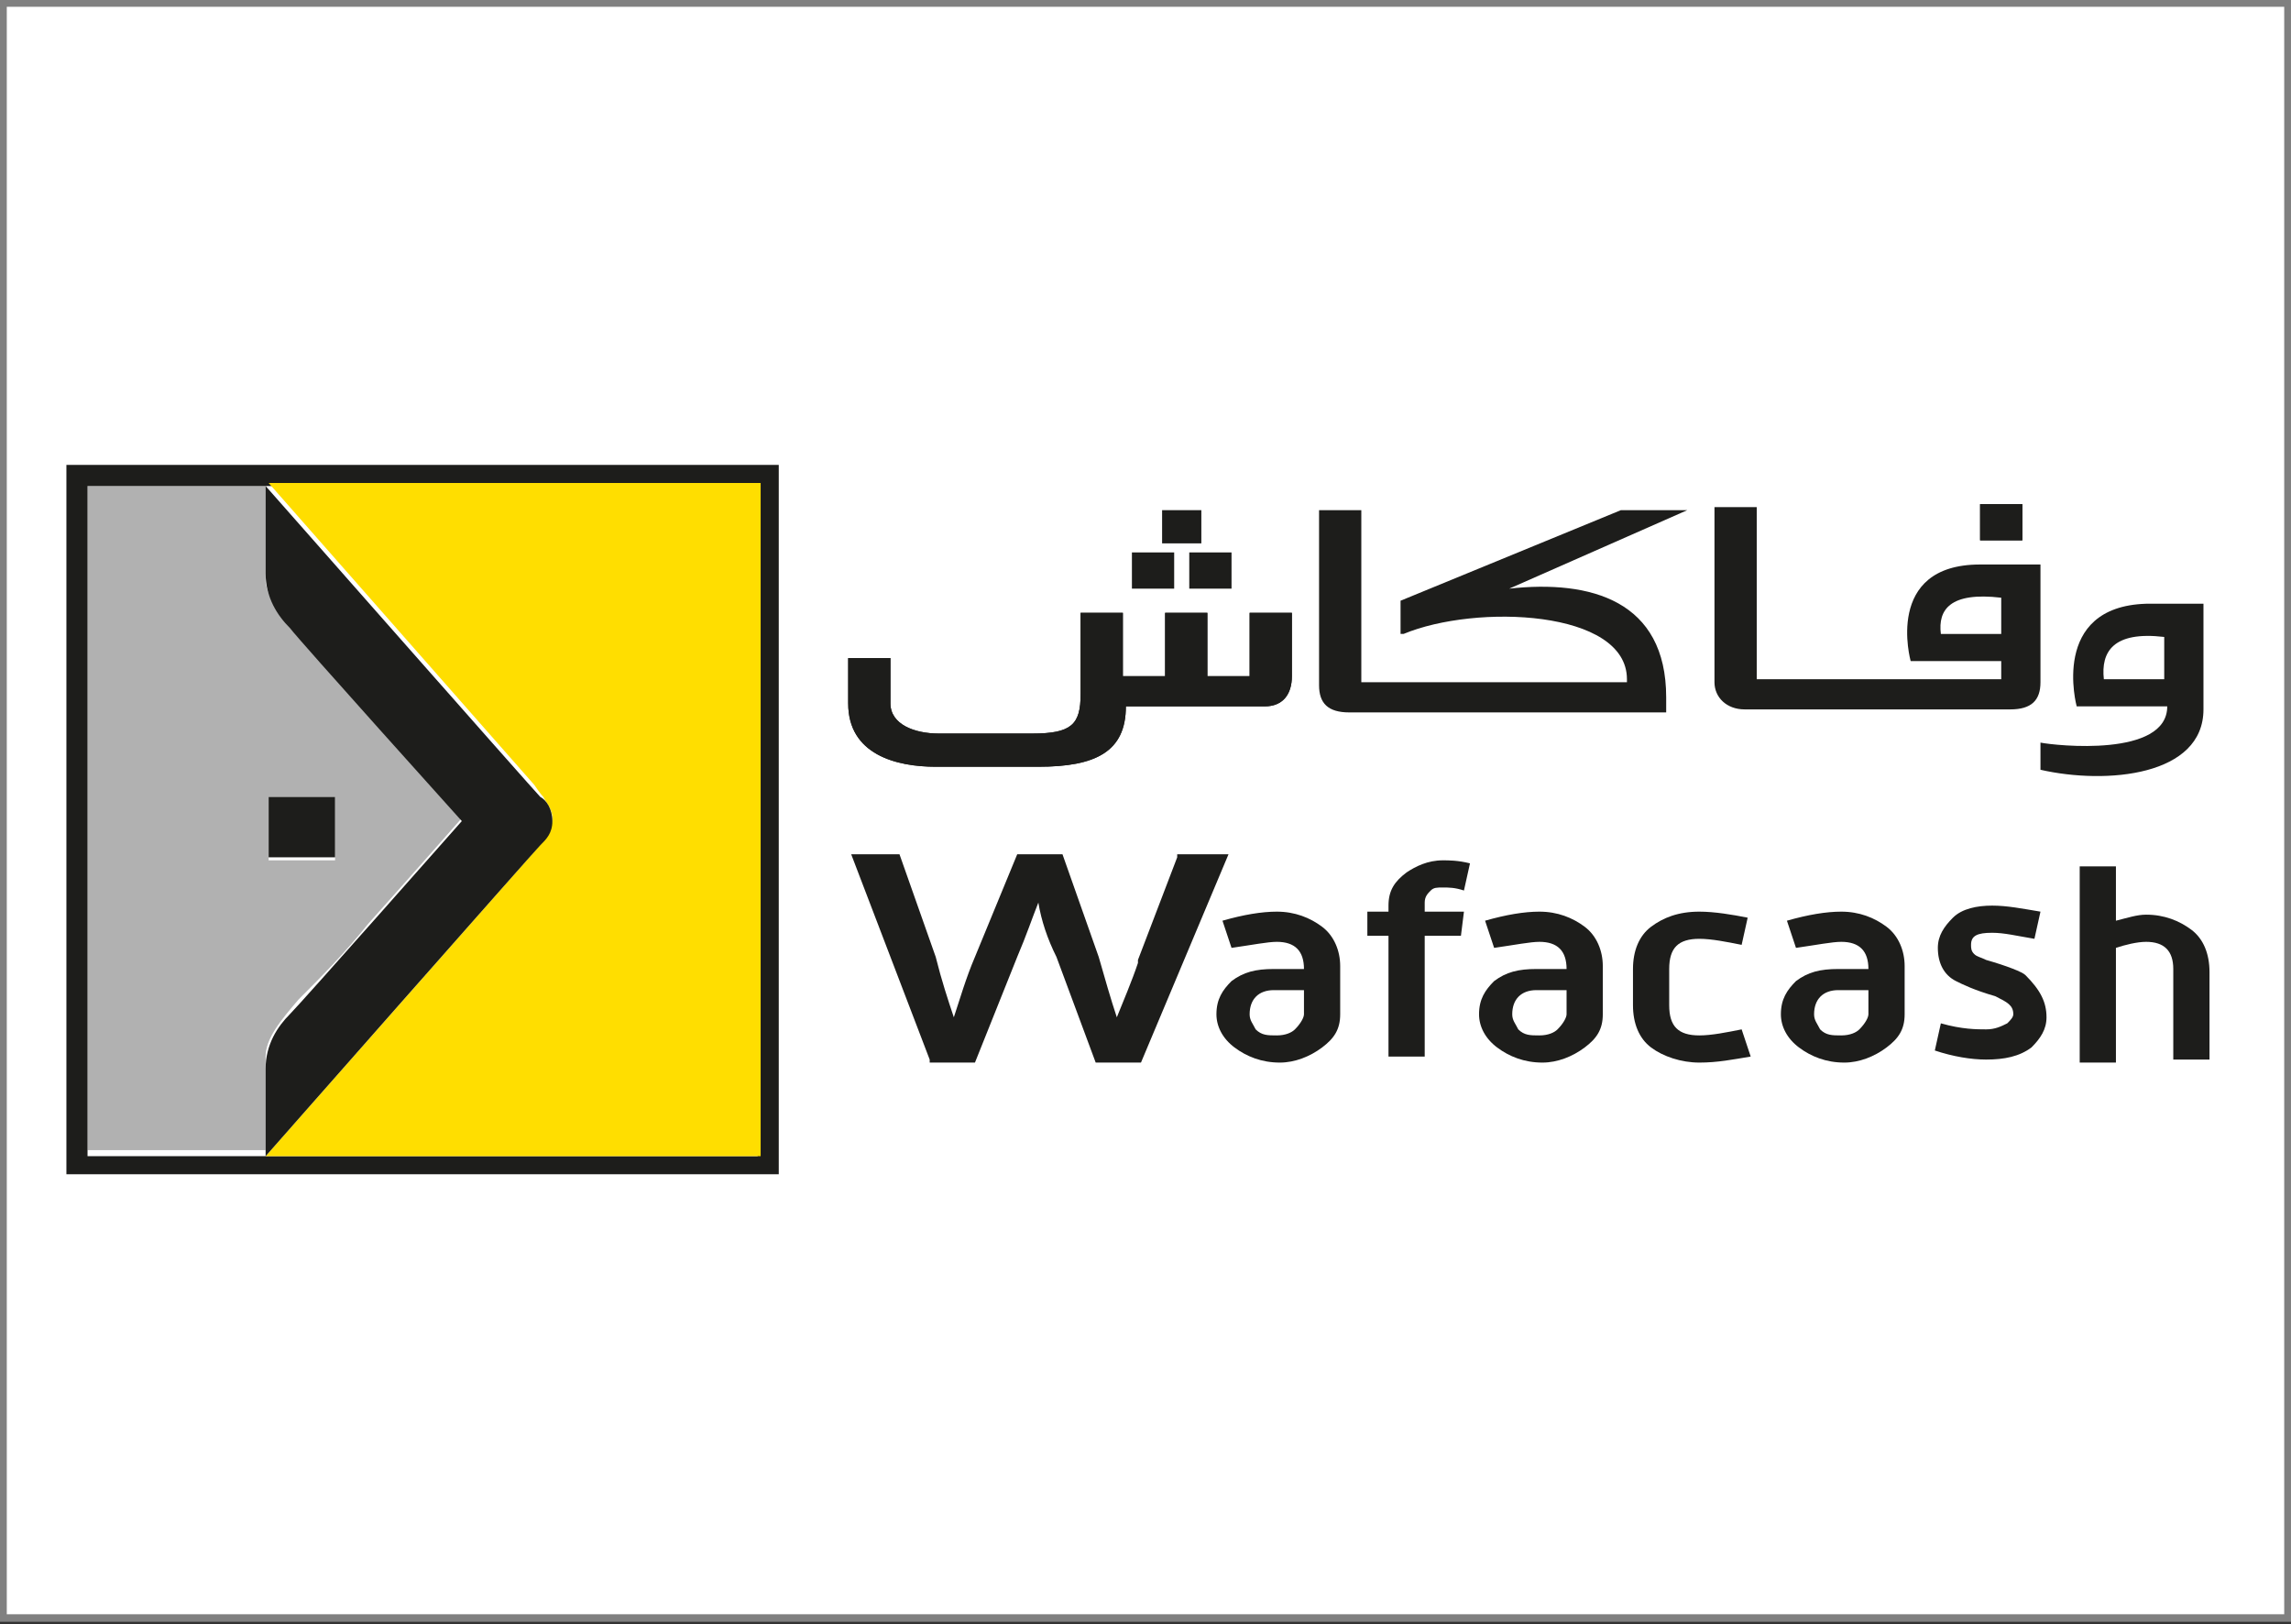 <?xml version="1.0" encoding="utf-8"?>
<!-- Generator: Adobe Illustrator 24.1.3, SVG Export Plug-In . SVG Version: 6.00 Build 0)  -->
<svg version="1.1" id="Capa_1" xmlns="http://www.w3.org/2000/svg" xmlns:xlink="http://www.w3.org/1999/xlink" x="0px" y="0px"
	 viewBox="0 0 75.9 53.8" style="enable-background:new 0 0 75.9 53.8;" xml:space="preserve">
<rect x="0" y="0" width="75.9" height="53.8" fill="#333333" stroke="none"/>
<style type="text/css">
	.st0{fill-rule:evenodd;clip-rule:evenodd;fill:#FFFFFF;stroke:#808080;stroke-width:0.25;stroke-miterlimit:10;}
	.st1{fill:#B1B1B1;}
	.st2{fill:#1D1D1B;}
	.st3{fill:#FFDE00;}
</style>
<g>
	<rect x="0.1" y="0.1" class="st0" width="75.7" height="53.5"/>
	<g>
		<g>
			<path class="st1" d="M8.9,26.4v2.1h2.2v-2.1H8.9L8.9,26.4z M2.9,16.1l5.9,0l0,3.2c0.2,1.1,1.3,2,2.4,3.2c2,2.2,4.1,4.6,4.1,4.6
				s-1.4,1.6-3.1,3.5c-0.8,1-1.6,1.8-2.3,2.5c-0.6,0.7-1.1,1.3-1.1,1.9l0,3.1H2.9V16.1L2.9,16.1z"/>
			<path class="st2" d="M25.8,15.4v23.5H2.2V15.4H25.8L25.8,15.4z M25.2,16.1H2.9v22.2h22.2V16.1L25.2,16.1z"/>
			<path class="st3" d="M25.2,16.1v22.2H8.8l9-10.2c0.3-0.4,0.5-0.7,0.5-1c0-0.3-0.2-0.5-0.3-0.7c-0.1-0.1-0.3-0.4-0.3-0.4l-8.8-10
				H25.2L25.2,16.1z"/>
			<polygon class="st2" points="8.9,26.4 11.1,26.4 11.1,28.4 8.9,28.4 8.9,26.4 			"/>
			<path class="st2" d="M15.4,27.2h2.9C15.4,27.2,15.4,27.2,15.4,27.2L15.4,27.2z M18.3,27.2c0,0.4-0.2,0.6-0.4,0.8
				c-0.2,0.2-9.1,10.3-9.1,10.3v-2.9c0-0.8,0.4-1.4,0.8-1.8c0.4-0.4,5.7-6.4,5.7-6.4s-5.4-6-5.7-6.4c-0.4-0.4-0.8-1-0.8-1.8v-2.9
				c0,0,8.9,10.1,9.1,10.3C18.1,26.5,18.3,26.8,18.3,27.2L18.3,27.2z"/>
		</g>
		<g>
			<path class="st2" d="M71.7,21.1c-1.7-0.2-2.1,0.5-2,1.4l2,0V21.1L71.7,21.1z M73,20v3.5c0,2.2-3.2,2.5-5.4,2v-0.9
				c0.5,0.1,4.2,0.5,4.2-1.2l-3,0c0,0-0.9-3.3,2.3-3.4C71.6,20,72.4,20,73,20L73,20z"/>
			<polygon class="st2" points="65.6,16.7 67,16.7 67,17.9 65.6,17.9 65.6,16.7 			"/>
			<polygon class="st2" points="65.6,16.7 67,16.7 67,17.9 65.6,17.9 65.6,16.7 			"/>
			<path class="st2" d="M66.3,19.8c-1.7-0.2-2.1,0.4-2,1.2l2,0V19.8L66.3,19.8z M67.6,22.6c0,0.6-0.3,0.9-1,0.9h-8.8
				c-0.6,0-1-0.4-1-0.9l0-5.8h1.4l0,5.7h8.1v-0.6l-3,0c0,0-0.9-3.2,2.3-3.2l2,0V22.6L67.6,22.6z"/>
			<polygon class="st2" points="38.5,16.9 39.8,16.9 39.8,18 38.5,18 38.5,16.9 			"/>
			<polygon class="st2" points="39.4,18.3 40.8,18.3 40.8,19.5 39.4,19.5 39.4,18.3 			"/>
			<polygon class="st2" points="37.5,18.3 38.9,18.3 38.9,19.5 37.5,19.5 37.5,18.3 			"/>
			<path class="st2" d="M46.5,21c2.4-1,7.4-0.8,7.4,1.5v0.1h-8.8l0-5.7h-1.4l0,5.8c0,0.6,0.3,0.9,1,0.9l10.5,0v-0.5
				c0-3.2-2.5-3.9-5.2-3.6l5.9-2.6h-2.2l-7.3,3V21L46.5,21z"/>
			<path class="st2" d="M29.5,21.8l0,1.5c0,0.7,0.8,1,1.6,1h3.1c1.3,0,1.6-0.3,1.6-1.3v-2.3l0-0.4h1.4l0,2.1l1.4,0l0-2.1h1.4l0,2.1
				l1.4,0l0-2.1h1.4l0,2.1c0,0.6-0.3,1-0.9,1l-4.6,0v0c0,1.5-1,2-2.9,2H31c-1.3,0-2.9-0.4-2.9-2.1v-1.5H29.5L29.5,21.8z"/>
			<path class="st2" d="M29.5,21.8l0,1.5c0,0.7,0.8,1,1.6,1h3.1c1.3,0,1.6-0.3,1.6-1.3v-2.3l0-0.4h1.4l0,2.1l1.4,0l0-2.1h1.4l0,2.1
				l1.4,0l0-2.1h1.4l0,2.1c0,0.6-0.3,1-0.9,1l-4.6,0v0c0,1.5-1,2-2.9,2H31c-1.3,0-2.9-0.4-2.9-2.1v-1.5H29.5L29.5,21.8z"/>
		</g>
		<g>
			<g>
				<path class="st2" d="M44.4,33.6c0,0.5-0.2,0.8-0.6,1.1c-0.4,0.3-0.9,0.5-1.4,0.5c-0.6,0-1.1-0.2-1.5-0.5
					c-0.4-0.3-0.6-0.7-0.6-1.1c0-0.5,0.2-0.8,0.5-1.1c0.4-0.3,0.8-0.4,1.4-0.4h1v0c0-0.6-0.3-0.9-0.9-0.9c-0.3,0-0.8,0.1-1.5,0.2
					l-0.3-0.9c0.7-0.2,1.3-0.3,1.8-0.3c0.6,0,1.1,0.2,1.5,0.5c0.4,0.3,0.6,0.8,0.6,1.3V33.6z M43.2,33.6v-0.8h-1
					c-0.5,0-0.8,0.3-0.8,0.8c0,0.2,0.1,0.3,0.2,0.5c0.2,0.2,0.4,0.2,0.7,0.2c0.3,0,0.5-0.1,0.6-0.2C43.1,33.9,43.2,33.7,43.2,33.6z"
					/>
				<path class="st2" d="M48.7,28.6l-0.2,0.9c-0.3-0.1-0.5-0.1-0.7-0.1c-0.2,0-0.3,0-0.4,0.1c-0.1,0.1-0.2,0.2-0.2,0.4v0.3h1.3
					l-0.1,0.8h-1.2v4h-1.2v-4h-0.7v-0.8h0.7V30c0-0.5,0.2-0.8,0.6-1.1c0.3-0.2,0.7-0.4,1.2-0.4C48,28.5,48.3,28.5,48.7,28.6z"/>
				<path class="st2" d="M53.1,33.6c0,0.5-0.2,0.8-0.6,1.1c-0.4,0.3-0.9,0.5-1.4,0.5c-0.6,0-1.1-0.2-1.5-0.5
					c-0.4-0.3-0.6-0.7-0.6-1.1c0-0.5,0.2-0.8,0.5-1.1c0.4-0.3,0.8-0.4,1.4-0.4h1v0c0-0.6-0.3-0.9-0.9-0.9c-0.3,0-0.8,0.1-1.5,0.2
					l-0.3-0.9c0.7-0.2,1.3-0.3,1.8-0.3c0.6,0,1.1,0.2,1.5,0.5c0.4,0.3,0.6,0.8,0.6,1.3V33.6z M51.9,33.6v-0.8h-1
					c-0.5,0-0.8,0.3-0.8,0.8c0,0.2,0.1,0.3,0.2,0.5c0.2,0.2,0.4,0.2,0.7,0.2c0.3,0,0.5-0.1,0.6-0.2C51.8,33.9,51.9,33.7,51.9,33.6z"
					/>
				<path class="st2" d="M58,35c-0.6,0.1-1.1,0.2-1.7,0.2c-0.6,0-1.2-0.2-1.6-0.5c-0.4-0.3-0.6-0.8-0.6-1.4v-1.2
					c0-0.6,0.2-1.1,0.6-1.4c0.4-0.3,0.9-0.5,1.6-0.5c0.5,0,1.1,0.1,1.6,0.2l-0.2,0.9c-0.5-0.1-1-0.2-1.4-0.2c-0.7,0-1,0.3-1,1v1.2
					c0,0.7,0.3,1,1,1c0.4,0,0.9-0.1,1.4-0.2L58,35z"/>
				<path class="st2" d="M63.1,33.6c0,0.5-0.2,0.8-0.6,1.1c-0.4,0.3-0.9,0.5-1.4,0.5c-0.6,0-1.1-0.2-1.5-0.5
					c-0.4-0.3-0.6-0.7-0.6-1.1c0-0.5,0.2-0.8,0.5-1.1c0.4-0.3,0.8-0.4,1.4-0.4h1v0c0-0.6-0.3-0.9-0.9-0.9c-0.3,0-0.8,0.1-1.5,0.2
					l-0.3-0.9c0.7-0.2,1.3-0.3,1.8-0.3c0.6,0,1.1,0.2,1.5,0.5c0.4,0.3,0.6,0.8,0.6,1.3V33.6z M61.9,33.6v-0.8h-1
					c-0.5,0-0.8,0.3-0.8,0.8c0,0.2,0.1,0.3,0.2,0.5c0.2,0.2,0.4,0.2,0.7,0.2c0.3,0,0.5-0.1,0.6-0.2C61.8,33.9,61.9,33.7,61.9,33.6z"
					/>
				<path class="st2" d="M67.8,33.7c0,0.4-0.2,0.7-0.5,1c-0.4,0.3-0.9,0.4-1.5,0.4c-0.5,0-1.1-0.1-1.7-0.3l0.2-0.9
					c0.7,0.2,1.2,0.2,1.5,0.2c0.3,0,0.5-0.1,0.7-0.2c0.1-0.1,0.2-0.2,0.2-0.3c0-0.3-0.2-0.4-0.6-0.6c-0.7-0.2-1.1-0.4-1.3-0.5
					c-0.4-0.2-0.6-0.6-0.6-1.1c0-0.4,0.2-0.7,0.5-1c0.3-0.3,0.8-0.4,1.3-0.4c0.5,0,1,0.1,1.6,0.2l-0.2,0.9c-0.6-0.1-1-0.2-1.4-0.2
					c-0.5,0-0.7,0.1-0.7,0.4c0,0.1,0,0.2,0.1,0.3c0.1,0.1,0.2,0.1,0.4,0.2c0.7,0.2,1.2,0.4,1.3,0.5C67.6,32.8,67.8,33.2,67.8,33.7z"
					/>
				<path class="st2" d="M73.2,35.1H72v-3c0-0.6-0.3-0.9-0.9-0.9c-0.3,0-0.7,0.1-1,0.2v3.8h-1.2v-6.5h1.2v1.8c0.4-0.1,0.7-0.2,1-0.2
					c0.6,0,1.1,0.2,1.5,0.5c0.4,0.3,0.6,0.8,0.6,1.4V35.1z"/>
			</g>
			<path class="st2" d="M39,28.4l-1.3,3.4l0,0.1c-0.2,0.6-0.5,1.3-0.7,1.8c-0.2-0.6-0.4-1.3-0.6-2l-1.2-3.4h-1.5l-1.4,3.4
				c-0.3,0.7-0.5,1.4-0.7,2c-0.2-0.6-0.4-1.2-0.6-2l-1.2-3.4h-1.6l2.6,6.8l0,0.1h1.5l1.4-3.5c0.3-0.7,0.5-1.3,0.7-1.8
				c0.1,0.6,0.3,1.2,0.6,1.8l1.3,3.5h1.5l2.9-6.9H39z"/>
		</g>
	</g>
</g>
</svg>

